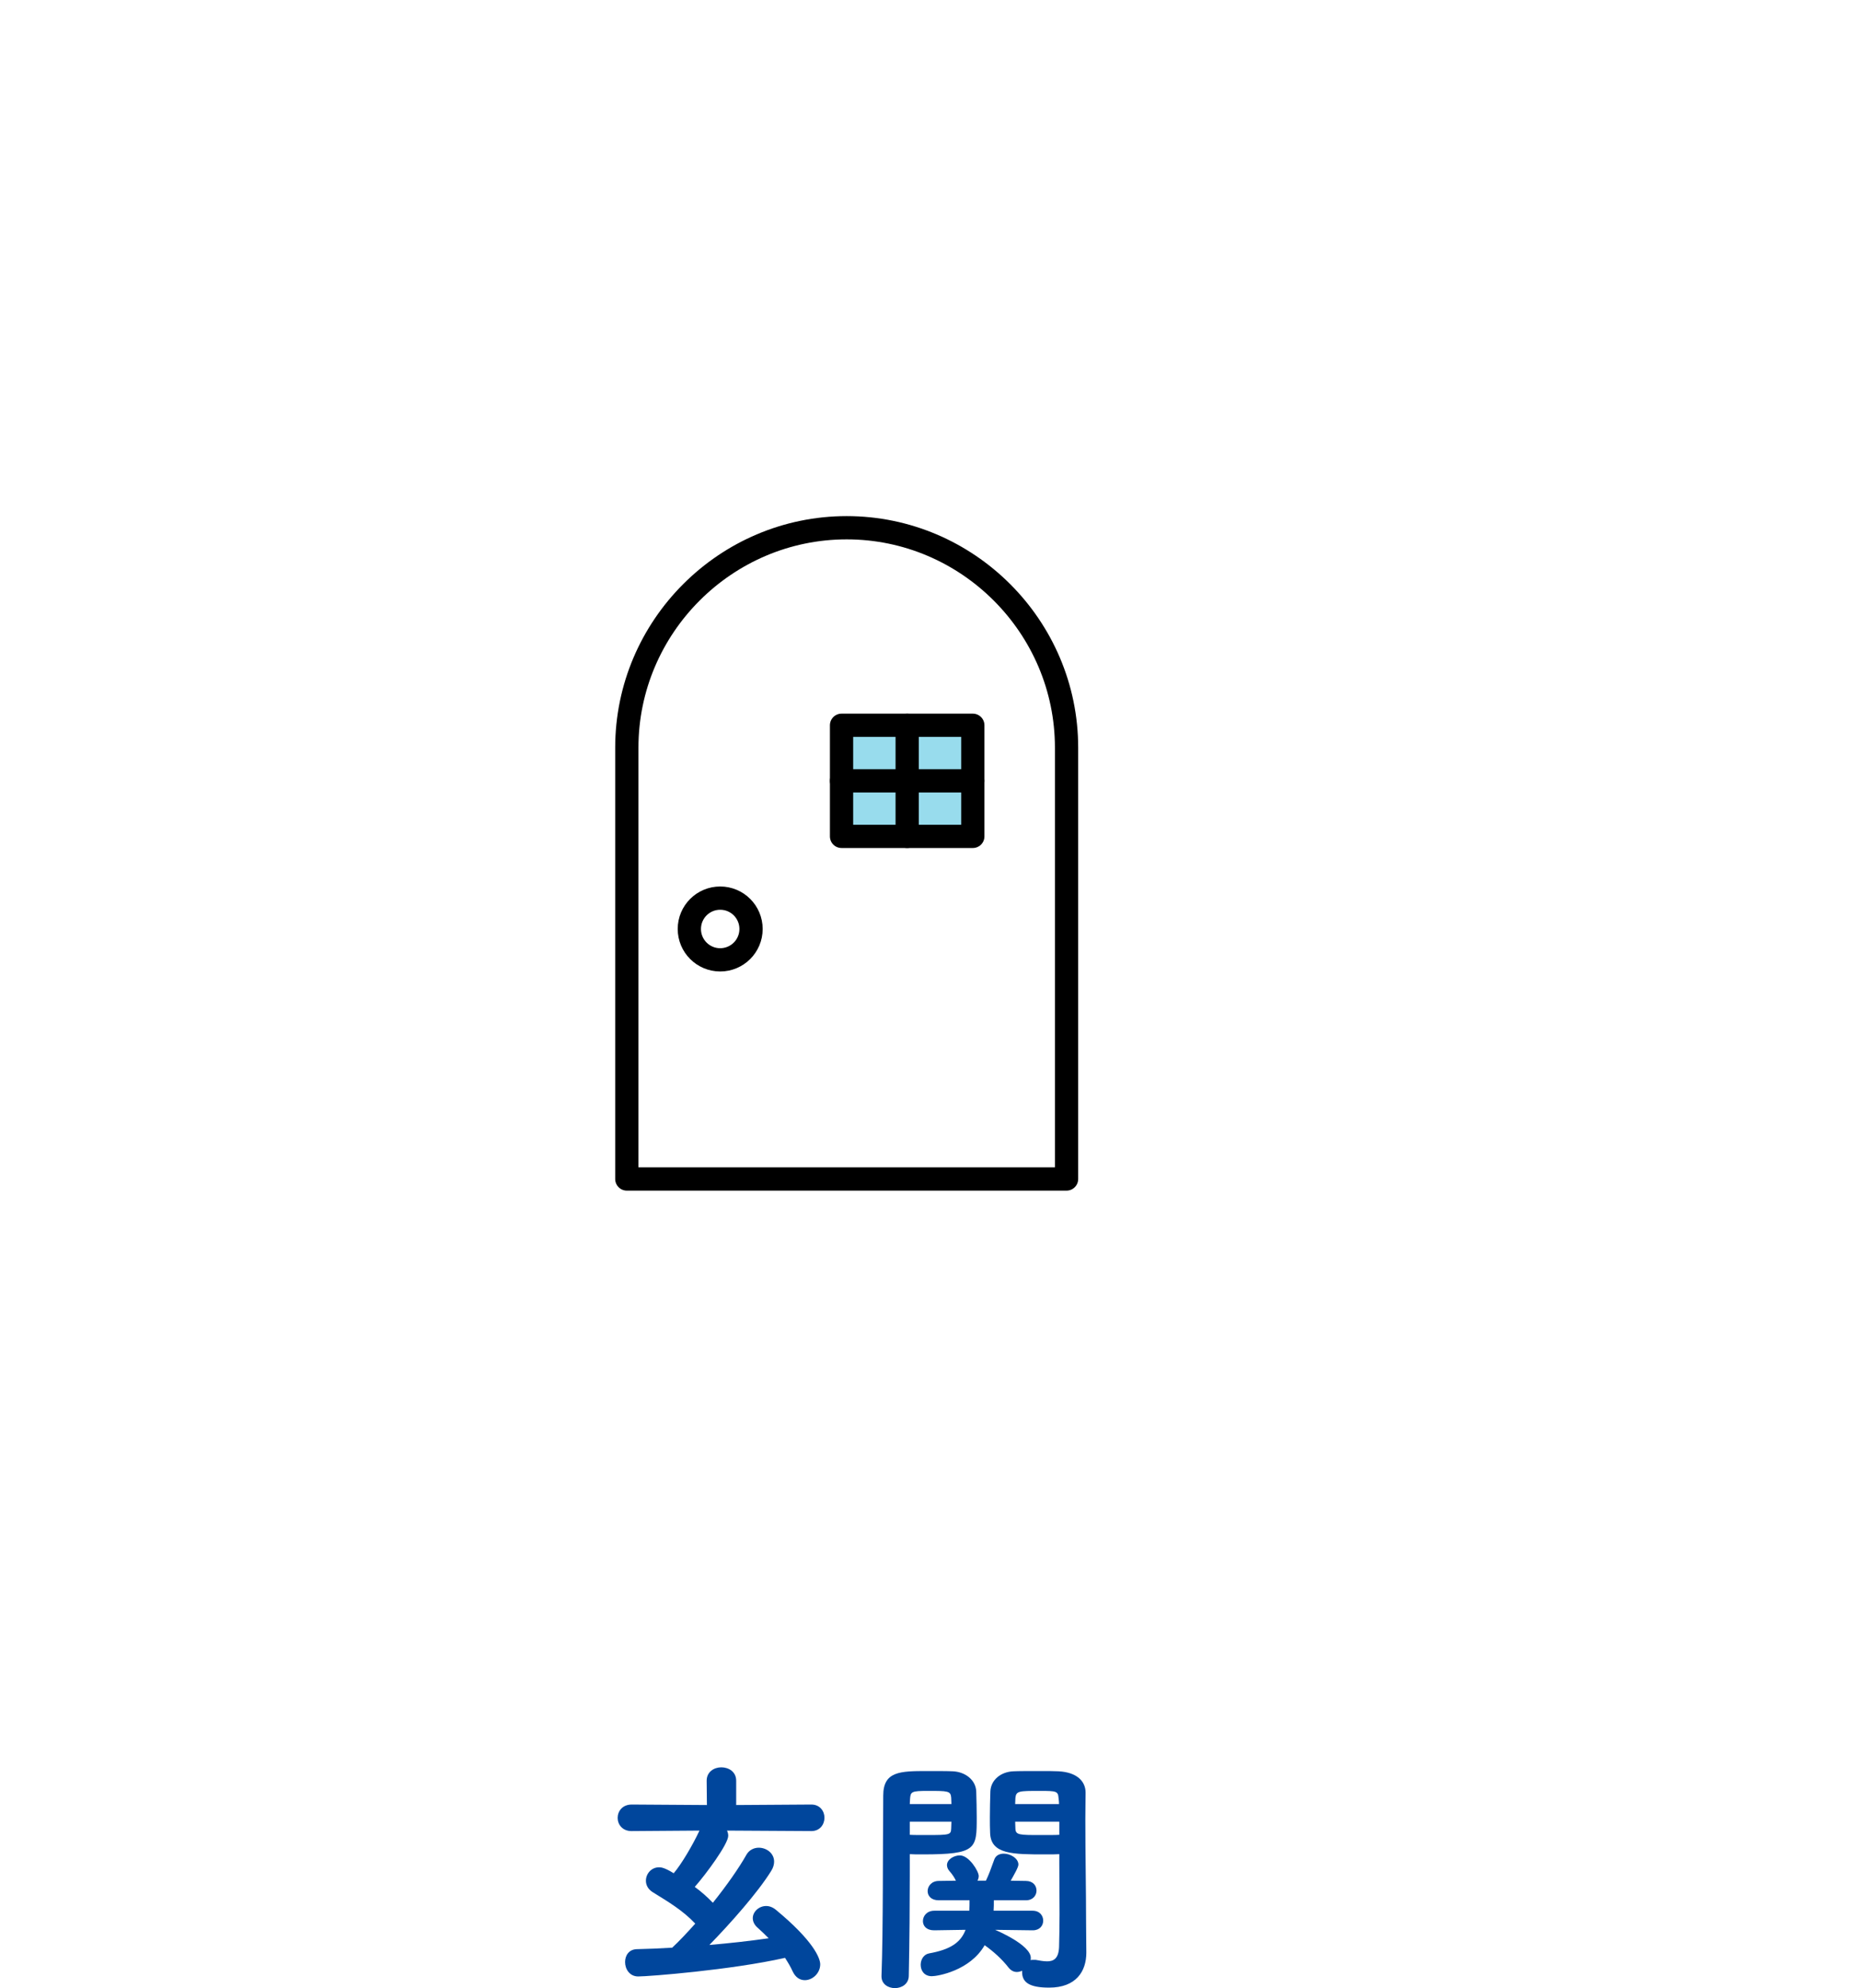 <?xml version="1.0" encoding="UTF-8"?>
<svg id="_レイヤー_2" data-name="レイヤー_2" xmlns="http://www.w3.org/2000/svg" xmlns:xlink="http://www.w3.org/1999/xlink" viewBox="0 0 240 256.431">
  <defs>
    <style>
      .cls-1 {
        fill: none;
        stroke: #000;
        stroke-linecap: round;
        stroke-linejoin: round;
        stroke-width: 3px;
      }

      .cls-2 {
        fill: #98dced;
      }

      .cls-3 {
        fill: #00469c;
      }

      .cls-4 {
        fill: #fff;
        filter: url(#drop-shadow-1);
      }
    </style>
    <filter id="drop-shadow-1" x="0" y="0" width="240" height="241" filterUnits="userSpaceOnUse">
      <feOffset dx="10" dy="10"/>
      <feGaussianBlur result="blur" stdDeviation="10"/>
      <feFlood flood-color="#003264" flood-opacity=".1"/>
      <feComposite in2="blur" operator="in"/>
      <feComposite in="SourceGraphic"/>
    </filter>
  </defs>
  <g id="_メイン" data-name="メイン">
    <g>
      <g>
        <path class="cls-3" d="M93.805,236.113c.096.192.16.416.16.672,0,1.056-2.848,4.928-4.319,6.591.832.608,1.6,1.28,2.336,2.048,1.823-2.272,3.423-4.576,4.319-6.175.352-.64.992-.928,1.6-.928.992,0,1.984.704,1.984,1.792,0,.352-.097.768-.385,1.216-1.728,2.784-5.279,6.784-7.967,9.535,2.624-.224,5.216-.512,7.647-.864-.448-.448-.896-.896-1.408-1.344-.448-.384-.64-.832-.64-1.248,0-.832.8-1.568,1.728-1.568.416,0,.864.16,1.28.512,4.8,3.967,5.695,6.208,5.695,7.007,0,1.152-.992,2.048-1.983,2.048-.608,0-1.185-.32-1.568-1.12-.288-.64-.64-1.216-.992-1.76-6.943,1.568-17.599,2.4-18.942,2.4-1.12,0-1.695-.96-1.695-1.856,0-.832.479-1.632,1.504-1.664,1.472-.032,3.039-.096,4.575-.192.896-.832,1.92-1.92,2.976-3.104-1.664-1.76-3.552-2.848-5.504-4.064-.607-.384-.863-.928-.863-1.472,0-.896.704-1.728,1.695-1.728.257,0,.704.032,1.889.768.991-1.152,2.464-3.648,3.327-5.503l-8.735.064h-.032c-1.184,0-1.791-.864-1.791-1.696,0-.864.607-1.728,1.823-1.728l9.695.064-.032-3.136c0-1.152.96-1.728,1.889-1.728.96,0,1.92.576,1.92,1.728v3.136l9.694-.064c1.12,0,1.696.864,1.696,1.696,0,.864-.576,1.728-1.696,1.728l-10.879-.064Z"/>
        <path class="cls-3" d="M115.47,256.431c-.864,0-1.728-.512-1.728-1.504v-.096c.224-5.887.159-16.511.224-23.23,0-3.136,2.176-3.168,5.663-3.168,1.312,0,2.688,0,3.296.032,1.632.064,2.977,1.12,3.04,2.592.032,1.12.064,2.271.064,3.359,0,4.032,0,4.768-6.944,4.768-.703,0-1.312,0-1.695-.032v2.784c0,3.488-.032,8.352-.128,12.895,0,1.056-.896,1.6-1.792,1.6ZM122.766,232.689c0-.32-.032-.576-.032-.832-.064-.864-.448-.864-2.976-.864-2.177,0-2.272.096-2.336,1.088,0,.192-.032.416-.032.608h5.376ZM117.39,234.96v1.696c.384.032,1.28.032,2.176.032,2.976,0,3.136-.032,3.168-.832,0-.288.032-.576.032-.896h-5.376ZM133.229,248.976l-4.832-.064c.225.096,4.608,1.952,4.608,3.616,0,.096,0,.192-.032.288.128-.032.256-.032.416-.032h.224c.512.096,1.056.192,1.504.192.832,0,1.472-.352,1.536-1.824.032-1.28.063-2.751.063-4.224,0-2.272-.031-4.64-.031-6.56v-1.216c-.385.032-1.057.032-1.792.032-4.192,0-7.04,0-7.136-2.752-.032-.64-.032-1.312-.032-2.016,0-1.12.032-2.24.064-3.359.063-1.472,1.344-2.528,2.976-2.592.607-.032,2.016-.032,3.359-.032.992,0,1.92,0,2.464.032,2.4.128,3.488,1.312,3.488,2.751v.064c0,1.088-.032,2.208-.032,3.328,0,4.543.096,9.439.096,13.247,0,1.503.032,2.879.032,4,0,2.4-1.312,4.512-4.8,4.512-2.592,0-3.487-.704-3.487-2.016v-.16c-.225.096-.448.16-.672.16-.385,0-.736-.16-1.057-.544-.896-1.152-1.983-2.112-3.104-2.912-1.888,3.296-6.079,4-6.815,4-.992,0-1.439-.736-1.439-1.472,0-.672.384-1.344,1.088-1.472,2.655-.48,4.063-1.344,4.703-3.04l-4.031.064h-.032c-.992,0-1.44-.576-1.44-1.184,0-.672.513-1.344,1.473-1.344h4.512c.031-.416.031-.864.031-1.344h-3.968c-.991,0-1.439-.576-1.439-1.184,0-.64.512-1.312,1.439-1.312l2.208-.032c-.416-.864-.8-1.152-.96-1.408-.128-.192-.191-.416-.191-.608,0-.704.863-1.248,1.664-1.248,1.184,0,2.432,2.048,2.432,2.656,0,.224-.064.416-.16.608h1.088c.352-.736.607-1.408,1.088-2.752.192-.512.672-.736,1.216-.736.864,0,1.888.608,1.888,1.408,0,.352-.544,1.28-.992,2.08l1.952.032c.928,0,1.376.608,1.376,1.248,0,.608-.448,1.248-1.376,1.248h-4.128c0,.448,0,.896-.031,1.344h5.023c.928,0,1.376.64,1.376,1.28s-.448,1.248-1.344,1.248h-.032ZM136.652,232.689c0-.256-.032-.512-.064-.768-.063-.896-.288-.928-2.399-.928-2.688,0-3.072,0-3.168.896,0,.256-.032.512-.032.8h5.664ZM136.685,234.96h-5.696c0,.32.032.608.032.896.032.832.48.832,3.328.832.991,0,1.983,0,2.336-.032v-1.696Z"/>
      </g>
      <g>
        <circle class="cls-4" cx="110" cy="110.819" r="90"/>
        <g>
          <path class="cls-1" d="M80.88,152.069v-55.63c0-15.603,12.766-28.37,28.37-28.37h0c15.603,0,28.37,12.766,28.37,28.37v55.63h-56.74Z"/>
          <circle class="cls-1" cx="92.928" cy="119.822" r="3.981"/>
          <g>
            <rect class="cls-2" x="108.586" y="93.547" width="16.938" height="14.332"/>
            <rect class="cls-1" x="108.586" y="93.547" width="16.938" height="14.332"/>
            <line class="cls-1" x1="108.586" y1="100.713" x2="125.524" y2="100.713"/>
            <line class="cls-1" x1="117.055" y1="107.879" x2="117.055" y2="93.547"/>
          </g>
        </g>
      </g>
    </g>
  </g>
</svg>